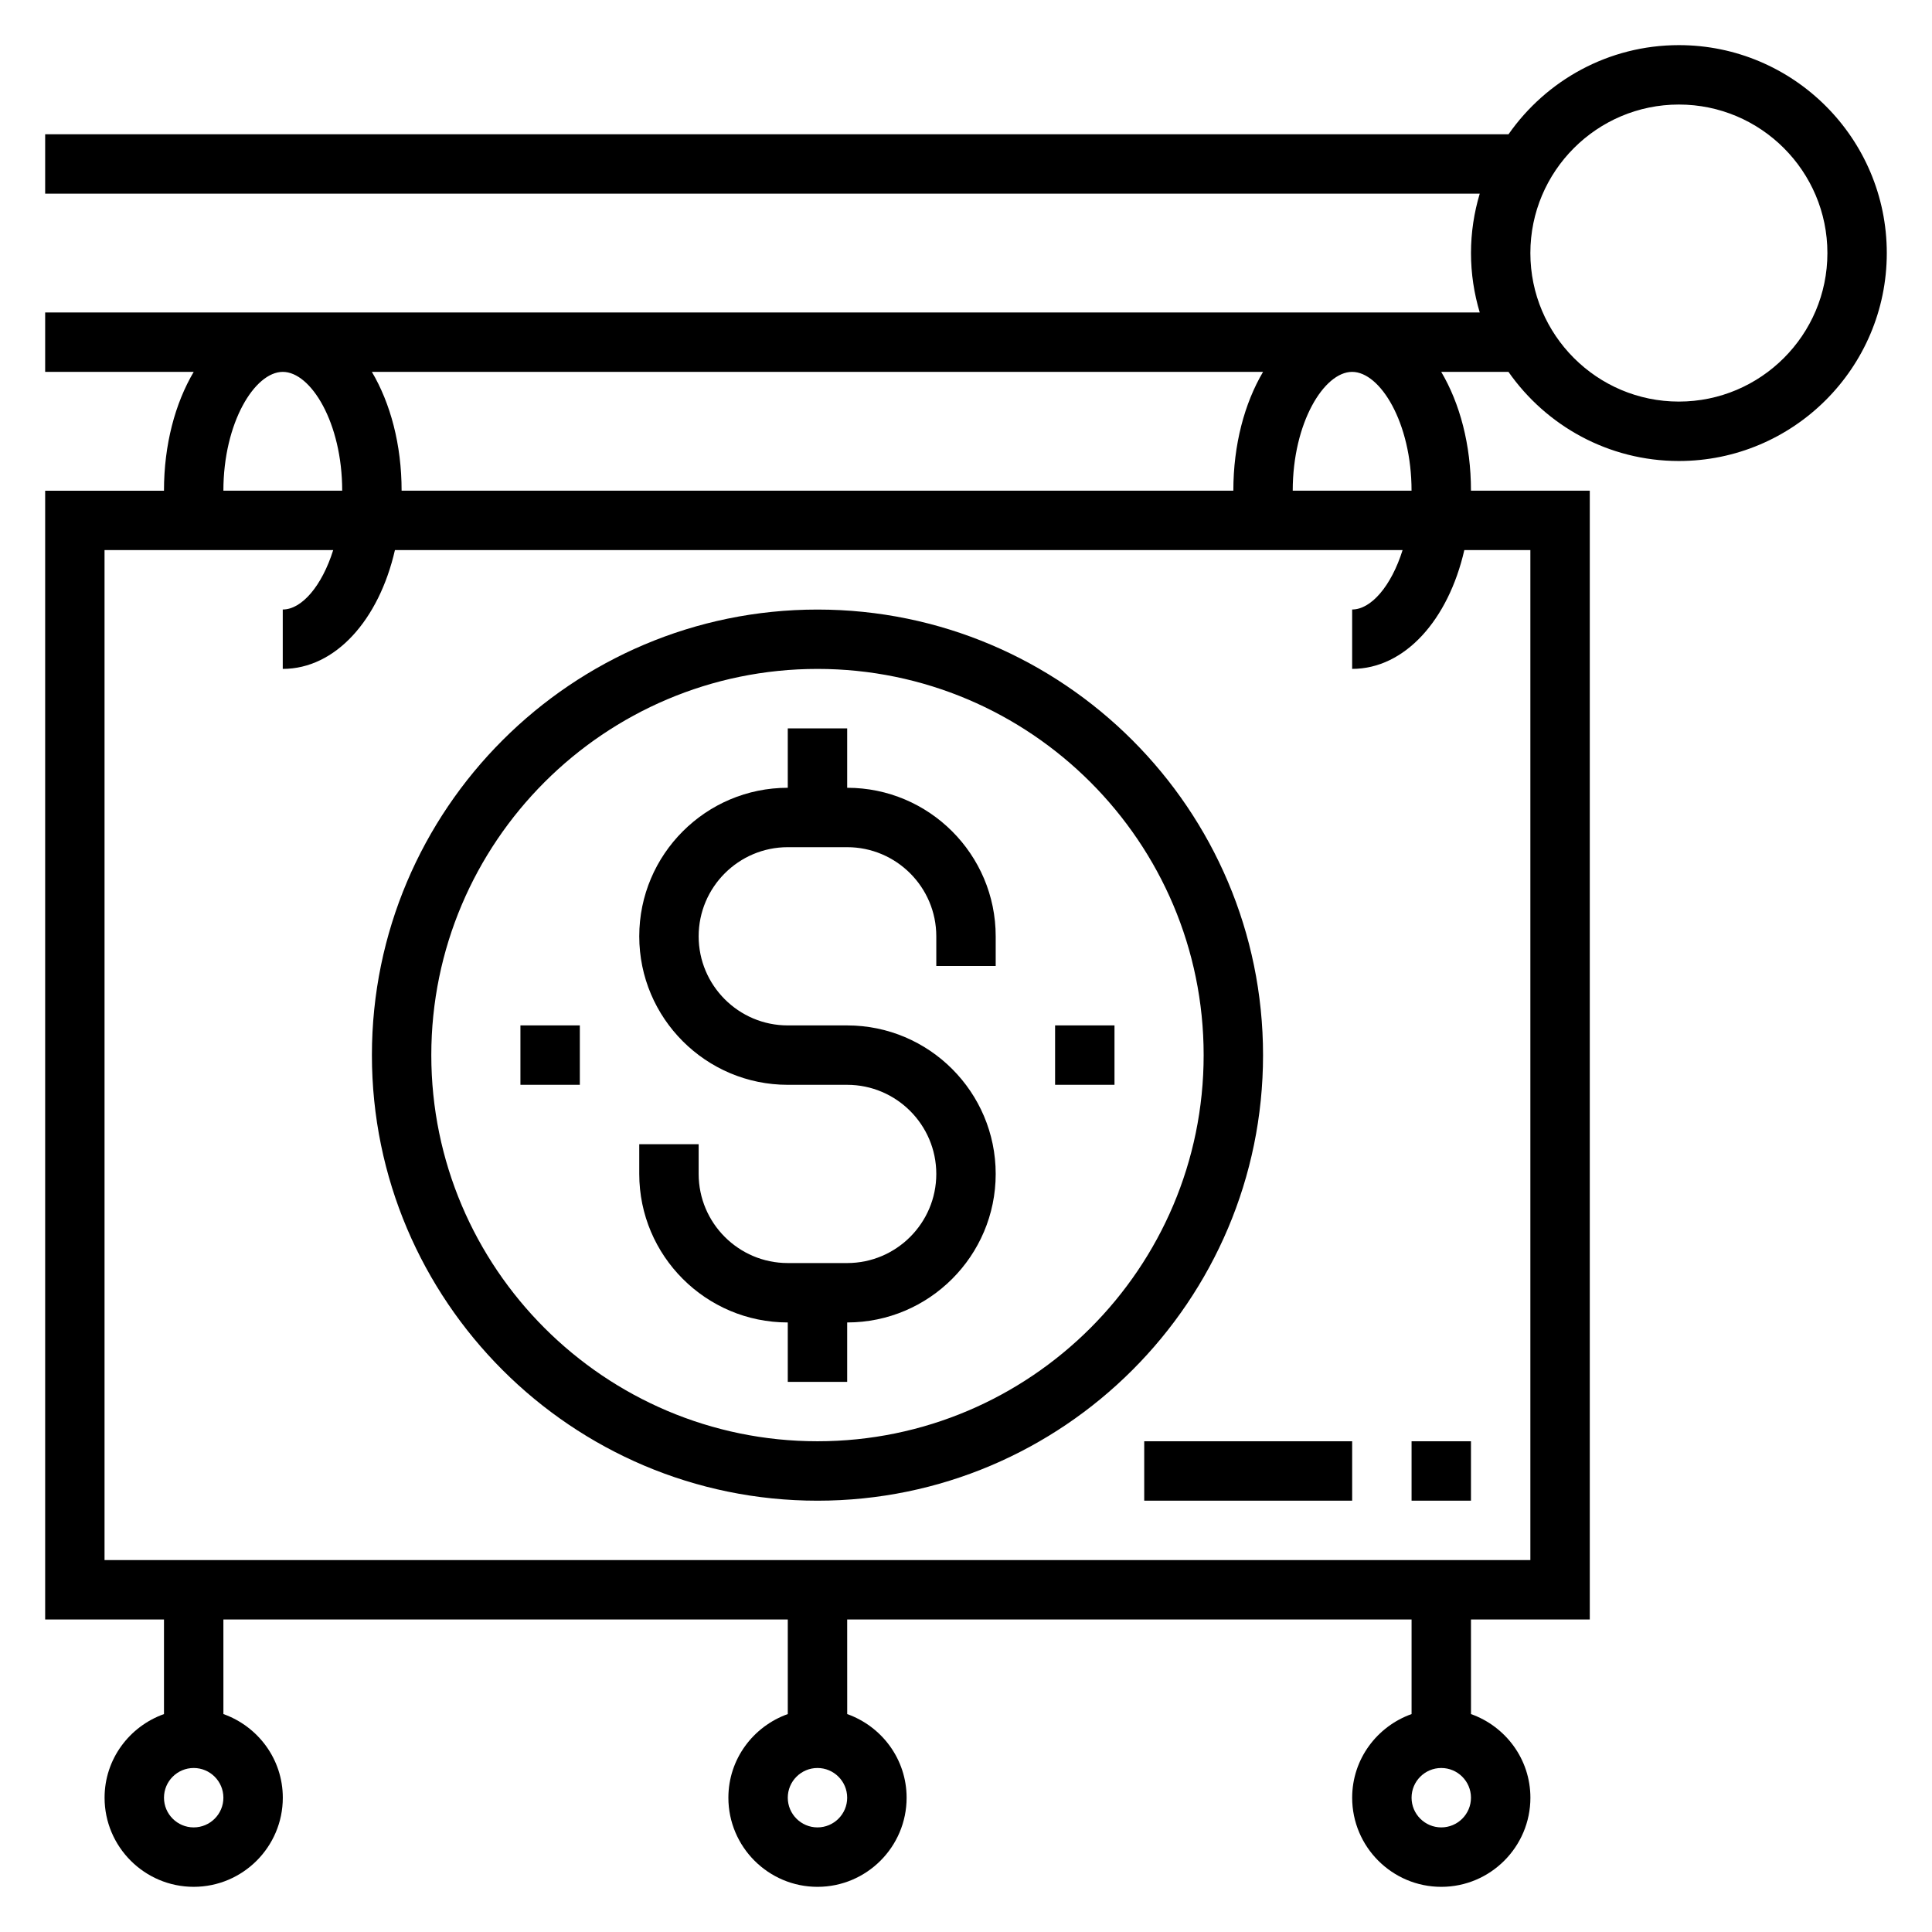 <?xml version="1.0" encoding="UTF-8"?>
<!-- Uploaded to: ICON Repo, www.iconrepo.com, Generator: ICON Repo Mixer Tools -->
<svg fill="#000000" width="800px" height="800px" version="1.1" viewBox="144 144 512 512" xmlns="http://www.w3.org/2000/svg">
 <g>
  <path d="m588.93 155.96c-18.68 0-35.188 9.359-45.152 23.617h-387.81v15.742h380.18c-1.496 4.992-2.32 10.273-2.32 15.746 0 5.473 0.828 10.754 2.32 15.742h-380.18v15.742h39.367c-4.91 8.309-7.879 19.273-7.879 31.492h-31.488v299.14h31.488v25.066c-9.141 3.258-15.742 11.914-15.742 22.164 0 13.02 10.598 23.617 23.617 23.617s23.617-10.598 23.617-23.617c0-10.25-6.606-18.91-15.742-22.168l-0.004-25.062h149.57v25.066c-9.141 3.258-15.742 11.918-15.742 22.168 0 13.02 10.598 23.617 23.617 23.617s23.617-10.598 23.617-23.617c0-10.25-6.606-18.91-15.742-22.168l-0.008-25.066h149.57v25.066c-9.141 3.258-15.742 11.918-15.742 22.168 0 13.02 10.598 23.617 23.617 23.617s23.617-10.598 23.617-23.617c0-10.25-6.606-18.91-15.742-22.168l-0.008-25.066h31.488v-299.14h-31.488c0-12.219-2.969-23.184-7.879-31.488h17.82c9.973 14.258 26.48 23.617 45.152 23.617 30.387 0 55.105-24.719 55.105-55.105 0-30.387-24.711-55.105-55.098-55.105zm-393.6 472.32c-4.336 0-7.871-3.527-7.871-7.871s3.535-7.871 7.871-7.871c4.336 0 7.871 3.527 7.871 7.871 0.004 4.344-3.531 7.871-7.871 7.871zm165.31 0c-4.336 0-7.871-3.527-7.871-7.871s3.535-7.871 7.871-7.871c4.336 0 7.871 3.527 7.871 7.871 0.004 4.344-3.531 7.871-7.871 7.871zm165.31 0c-4.336 0-7.871-3.527-7.871-7.871s3.535-7.871 7.871-7.871c4.336 0 7.871 3.527 7.871 7.871 0.004 4.344-3.531 7.871-7.871 7.871zm-275.52-354.24c0-12.219-2.969-23.184-7.879-31.488h236.17c-4.902 8.305-7.871 19.27-7.871 31.488zm-31.488-31.488c7.43 0 15.742 13.461 15.742 31.488h-31.484c0-18.027 8.312-31.488 15.742-31.488zm330.62 47.23v267.65h-377.86v-267.65h60.598c-2.992 9.523-8.344 15.742-13.367 15.742v15.742c13.957 0 25.488-12.98 29.727-31.488h267.04c-2.992 9.523-8.344 15.742-13.367 15.742v15.742c13.957 0 25.488-12.98 29.727-31.488zm-31.488-15.742h-31.488c0-18.027 8.312-31.488 15.742-31.488 7.434 0 15.746 13.461 15.746 31.488zm70.848-23.617c-21.703 0-39.359-17.656-39.359-39.359 0-21.703 17.656-39.359 39.359-39.359s39.359 17.656 39.359 39.359c0.004 21.703-17.656 39.359-39.359 39.359z"/>
  <path d="m360.64 305.54c-65.109 0-118.08 52.973-118.08 118.08 0 65.109 52.973 118.08 118.08 118.08s118.08-52.973 118.08-118.08c0-65.113-52.973-118.08-118.08-118.08zm0 220.41c-56.426 0-102.34-45.91-102.34-102.34s45.91-102.34 102.34-102.34 102.34 45.91 102.34 102.34c0.004 56.43-45.906 102.34-102.34 102.34z"/>
  <path d="m368.51 352.77v-15.742h-15.742v15.742c-21.703 0-39.359 17.656-39.359 39.359s17.656 39.359 39.359 39.359h15.742c13.02 0 23.617 10.598 23.617 23.617 0 13.02-10.598 23.617-23.617 23.617h-15.742c-13.02 0-23.617-10.598-23.617-23.617v-7.871h-15.742v7.871c0 21.703 17.656 39.359 39.359 39.359v15.742h15.742v-15.742c21.703 0 39.359-17.656 39.359-39.359 0-21.703-17.656-39.359-39.359-39.359h-15.742c-13.02 0-23.617-10.598-23.617-23.617s10.598-23.617 23.617-23.617h15.742c13.02 0 23.617 10.598 23.617 23.617v7.871h15.742v-7.871c0-21.703-17.656-39.359-39.359-39.359z"/>
  <path d="m423.61 415.74h15.742v15.742h-15.742z"/>
  <path d="m281.92 415.74h15.742v15.742h-15.742z"/>
  <path d="m518.08 525.95h15.742v15.742h-15.742z"/>
  <path d="m447.23 525.95h55.105v15.742h-55.105z"/>
 </g>
</svg>